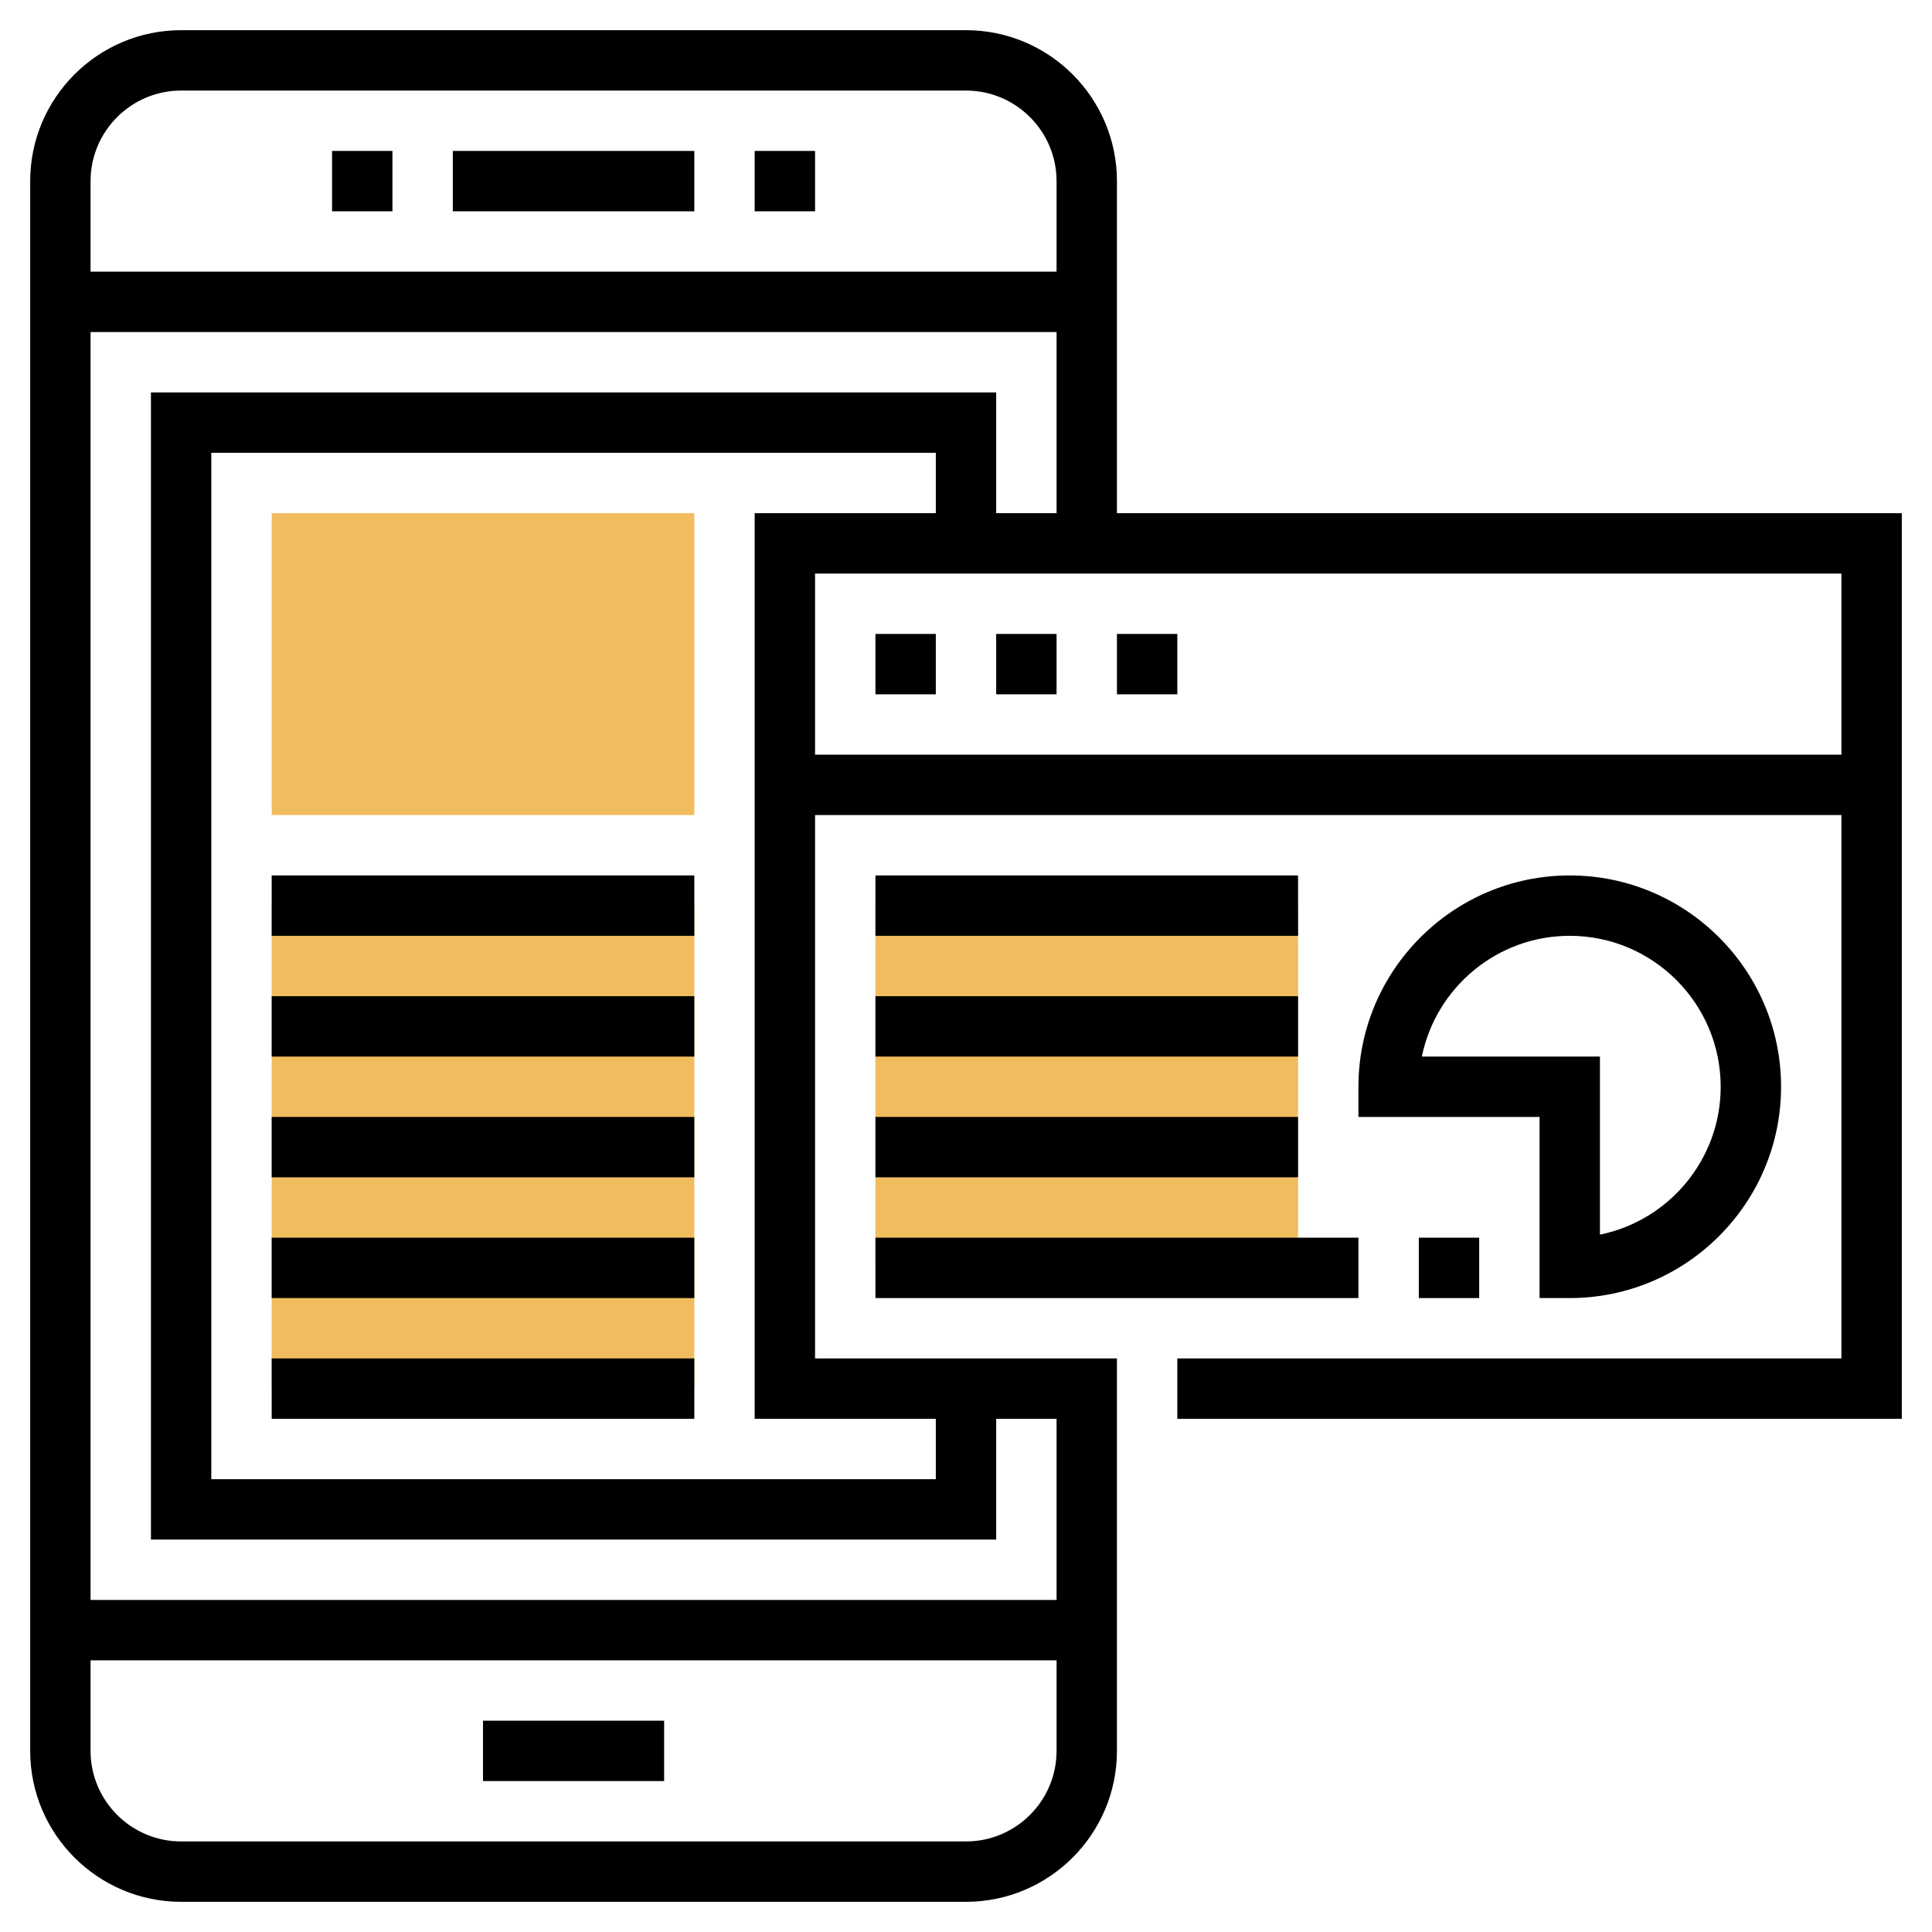 <?xml version="1.0" encoding="iso-8859-1"?>
<!-- Generator: Adobe Illustrator 22.1.0, SVG Export Plug-In . SVG Version: 6.00 Build 0)  -->
<svg xmlns="http://www.w3.org/2000/svg" xmlns:xlink="http://www.w3.org/1999/xlink" version="1.1" id="Layer_1_1_" x="0px" y="0px" viewBox="0 0 64 64" style="enable-background:new 0 0 64 64;" xml:space="preserve" width="512" height="512">
<g>
	<rect x="29" y="30" style="fill:#F0BC5E;" width="14" height="12"/>
	<rect x="9" y="30" style="fill:#F0BC5E;" width="14" height="16"/>
	<g>
		<path style="fill:#F0BC5E;" d="M23,27H9V17h14V27z"/>
	</g>
	<g>
		<rect x="15" y="5" width="8" height="2"/>
		<rect x="25" y="5" width="2" height="2"/>
		<rect x="11" y="5" width="2" height="2"/>
		<rect x="16" y="57" width="6" height="2"/>
		<rect x="29" y="21" width="2" height="2"/>
		<rect x="33" y="21" width="2" height="2"/>
		<rect x="37" y="21" width="2" height="2"/>
		<rect x="9" y="29" width="14" height="2"/>
		<rect x="9" y="33" width="14" height="2"/>
		<rect x="9" y="37" width="14" height="2"/>
		<rect x="9" y="41" width="14" height="2"/>
		<rect x="9" y="45" width="14" height="2"/>
		<path d="M52,43c3.859,0,7-3.141,7-7s-3.141-7-7-7s-7,3.141-7,7v1h6v6H52z M47.101,35c0.465-2.279,2.484-4,4.899-4    c2.757,0,5,2.243,5,5c0,2.415-1.721,4.435-4,4.899V35H47.101z"/>
		<path d="M37,17V6c0-2.757-2.243-5-5-5H6C3.243,1,1,3.243,1,6v52c0,2.757,2.243,5,5,5h26c2.757,0,5-2.243,5-5V45H27V27h34v18H39v2    h24V17H37z M6,3h26c1.654,0,3,1.346,3,3v3H3V6C3,4.346,4.346,3,6,3z M32,61H6c-1.654,0-3-1.346-3-3v-3h32v3    C35,59.654,33.654,61,32,61z M35,53H3V11h32v6h-2v-4H5v38h28v-4h2V53z M31,47v2H7V15h24v2h-6v30H31z M27,25v-6h34v6H27z"/>
		<rect x="29" y="29" width="14" height="2"/>
		<rect x="29" y="33" width="14" height="2"/>
		<rect x="29" y="37" width="14" height="2"/>
		<rect x="47" y="41" width="2" height="2"/>
		<rect x="29" y="41" width="16" height="2"/>
	</g>
</g>
</svg>
